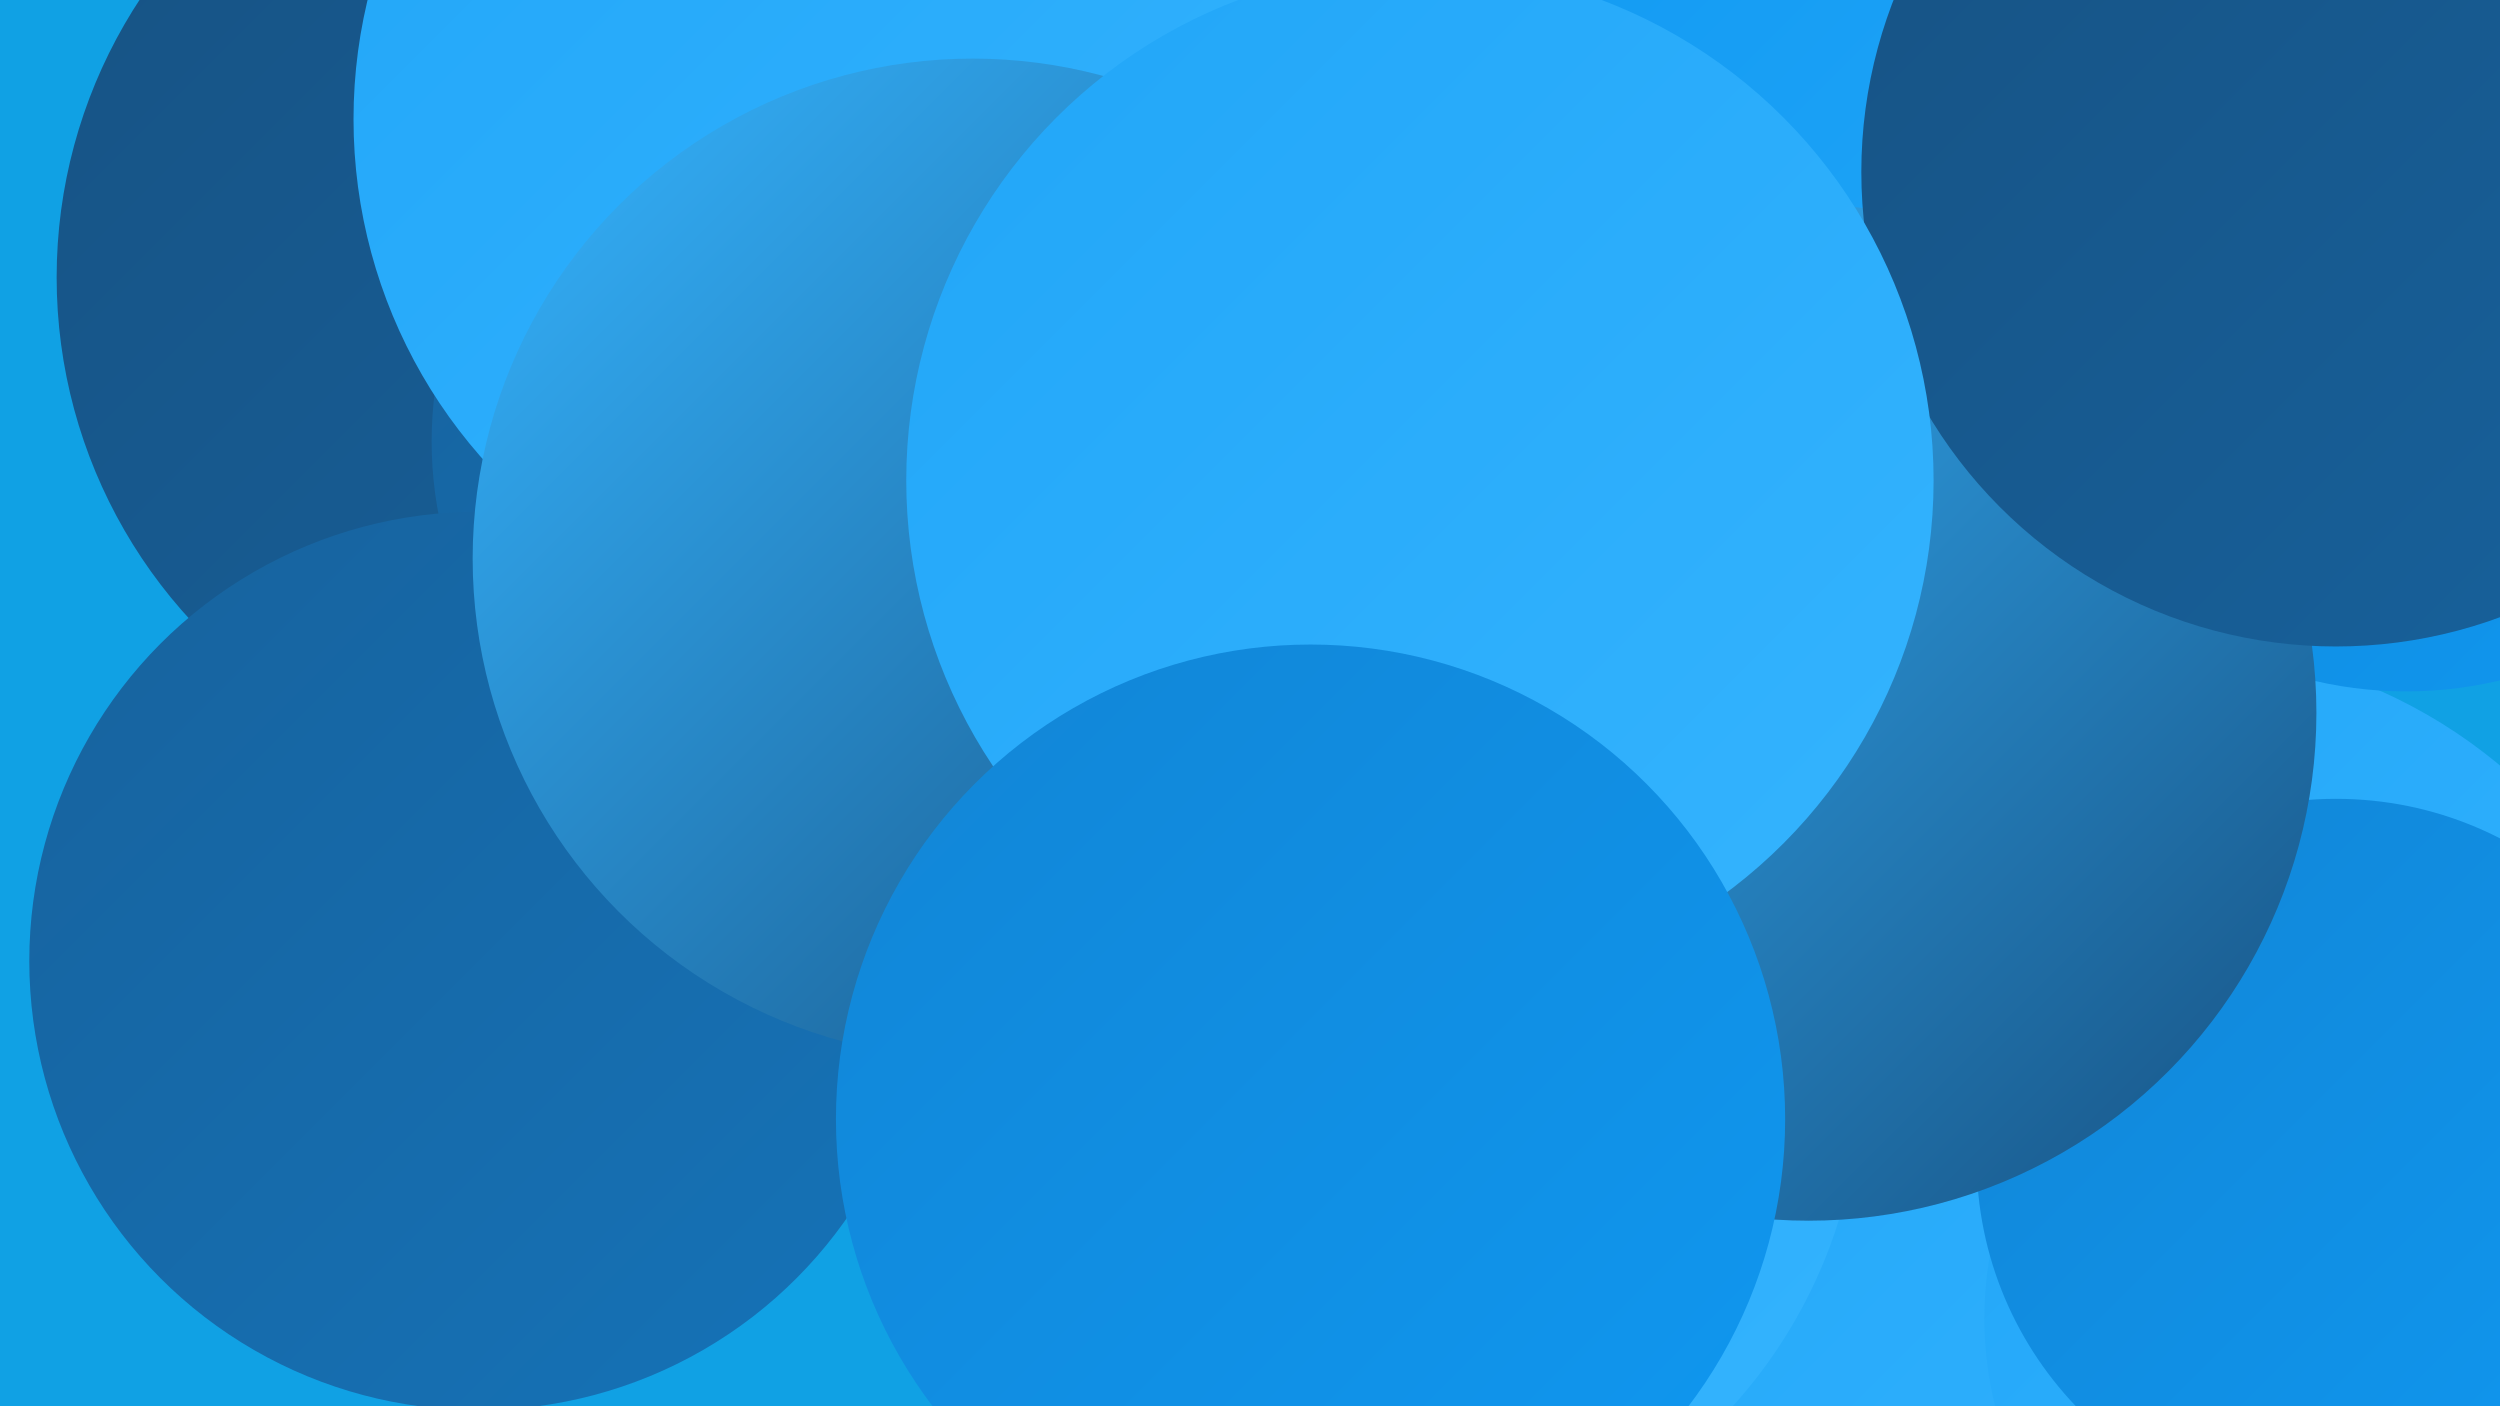 <?xml version="1.0" encoding="UTF-8"?><svg width="1280" height="720" xmlns="http://www.w3.org/2000/svg"><defs><linearGradient id="grad0" x1="0%" y1="0%" x2="100%" y2="100%"><stop offset="0%" style="stop-color:#175283;stop-opacity:1" /><stop offset="100%" style="stop-color:#17629d;stop-opacity:1" /></linearGradient><linearGradient id="grad1" x1="0%" y1="0%" x2="100%" y2="100%"><stop offset="0%" style="stop-color:#17629d;stop-opacity:1" /><stop offset="100%" style="stop-color:#1573b8;stop-opacity:1" /></linearGradient><linearGradient id="grad2" x1="0%" y1="0%" x2="100%" y2="100%"><stop offset="0%" style="stop-color:#1573b8;stop-opacity:1" /><stop offset="100%" style="stop-color:#1285d5;stop-opacity:1" /></linearGradient><linearGradient id="grad3" x1="0%" y1="0%" x2="100%" y2="100%"><stop offset="0%" style="stop-color:#1285d5;stop-opacity:1" /><stop offset="100%" style="stop-color:#0f98f1;stop-opacity:1" /></linearGradient><linearGradient id="grad4" x1="0%" y1="0%" x2="100%" y2="100%"><stop offset="0%" style="stop-color:#0f98f1;stop-opacity:1" /><stop offset="100%" style="stop-color:#21a6f8;stop-opacity:1" /></linearGradient><linearGradient id="grad5" x1="0%" y1="0%" x2="100%" y2="100%"><stop offset="0%" style="stop-color:#21a6f8;stop-opacity:1" /><stop offset="100%" style="stop-color:#35b4fe;stop-opacity:1" /></linearGradient><linearGradient id="grad6" x1="0%" y1="0%" x2="100%" y2="100%"><stop offset="0%" style="stop-color:#35b4fe;stop-opacity:1" /><stop offset="100%" style="stop-color:#175283;stop-opacity:1" /></linearGradient></defs><rect width="1280" height="720" fill="#10a1e4" /><circle cx="1161" cy="64" r="269" fill="url(#grad2)" /><circle cx="288" cy="142" r="259" fill="url(#grad0)" /><circle cx="1112" cy="593" r="262" fill="url(#grad5)" /><circle cx="420" cy="226" r="199" fill="url(#grad1)" /><circle cx="1201" cy="675" r="185" fill="url(#grad5)" /><circle cx="634" cy="353" r="245" fill="url(#grad4)" /><circle cx="663" cy="0" r="198" fill="url(#grad3)" /><circle cx="698" cy="549" r="255" fill="url(#grad5)" /><circle cx="927" cy="25" r="180" fill="url(#grad4)" /><circle cx="686" cy="338" r="241" fill="url(#grad2)" /><circle cx="1196" cy="593" r="184" fill="url(#grad3)" /><circle cx="1232" cy="147" r="207" fill="url(#grad3)" /><circle cx="245" cy="492" r="230" fill="url(#grad1)" /><circle cx="443" cy="61" r="262" fill="url(#grad5)" /><circle cx="926" cy="365" r="260" fill="url(#grad6)" /><circle cx="593" cy="306" r="229" fill="url(#grad6)" /><circle cx="498" cy="286" r="256" fill="url(#grad6)" /><circle cx="1196" cy="88" r="243" fill="url(#grad0)" /><circle cx="727" cy="246" r="263" fill="url(#grad5)" /><circle cx="671" cy="573" r="243" fill="url(#grad3)" /></svg>